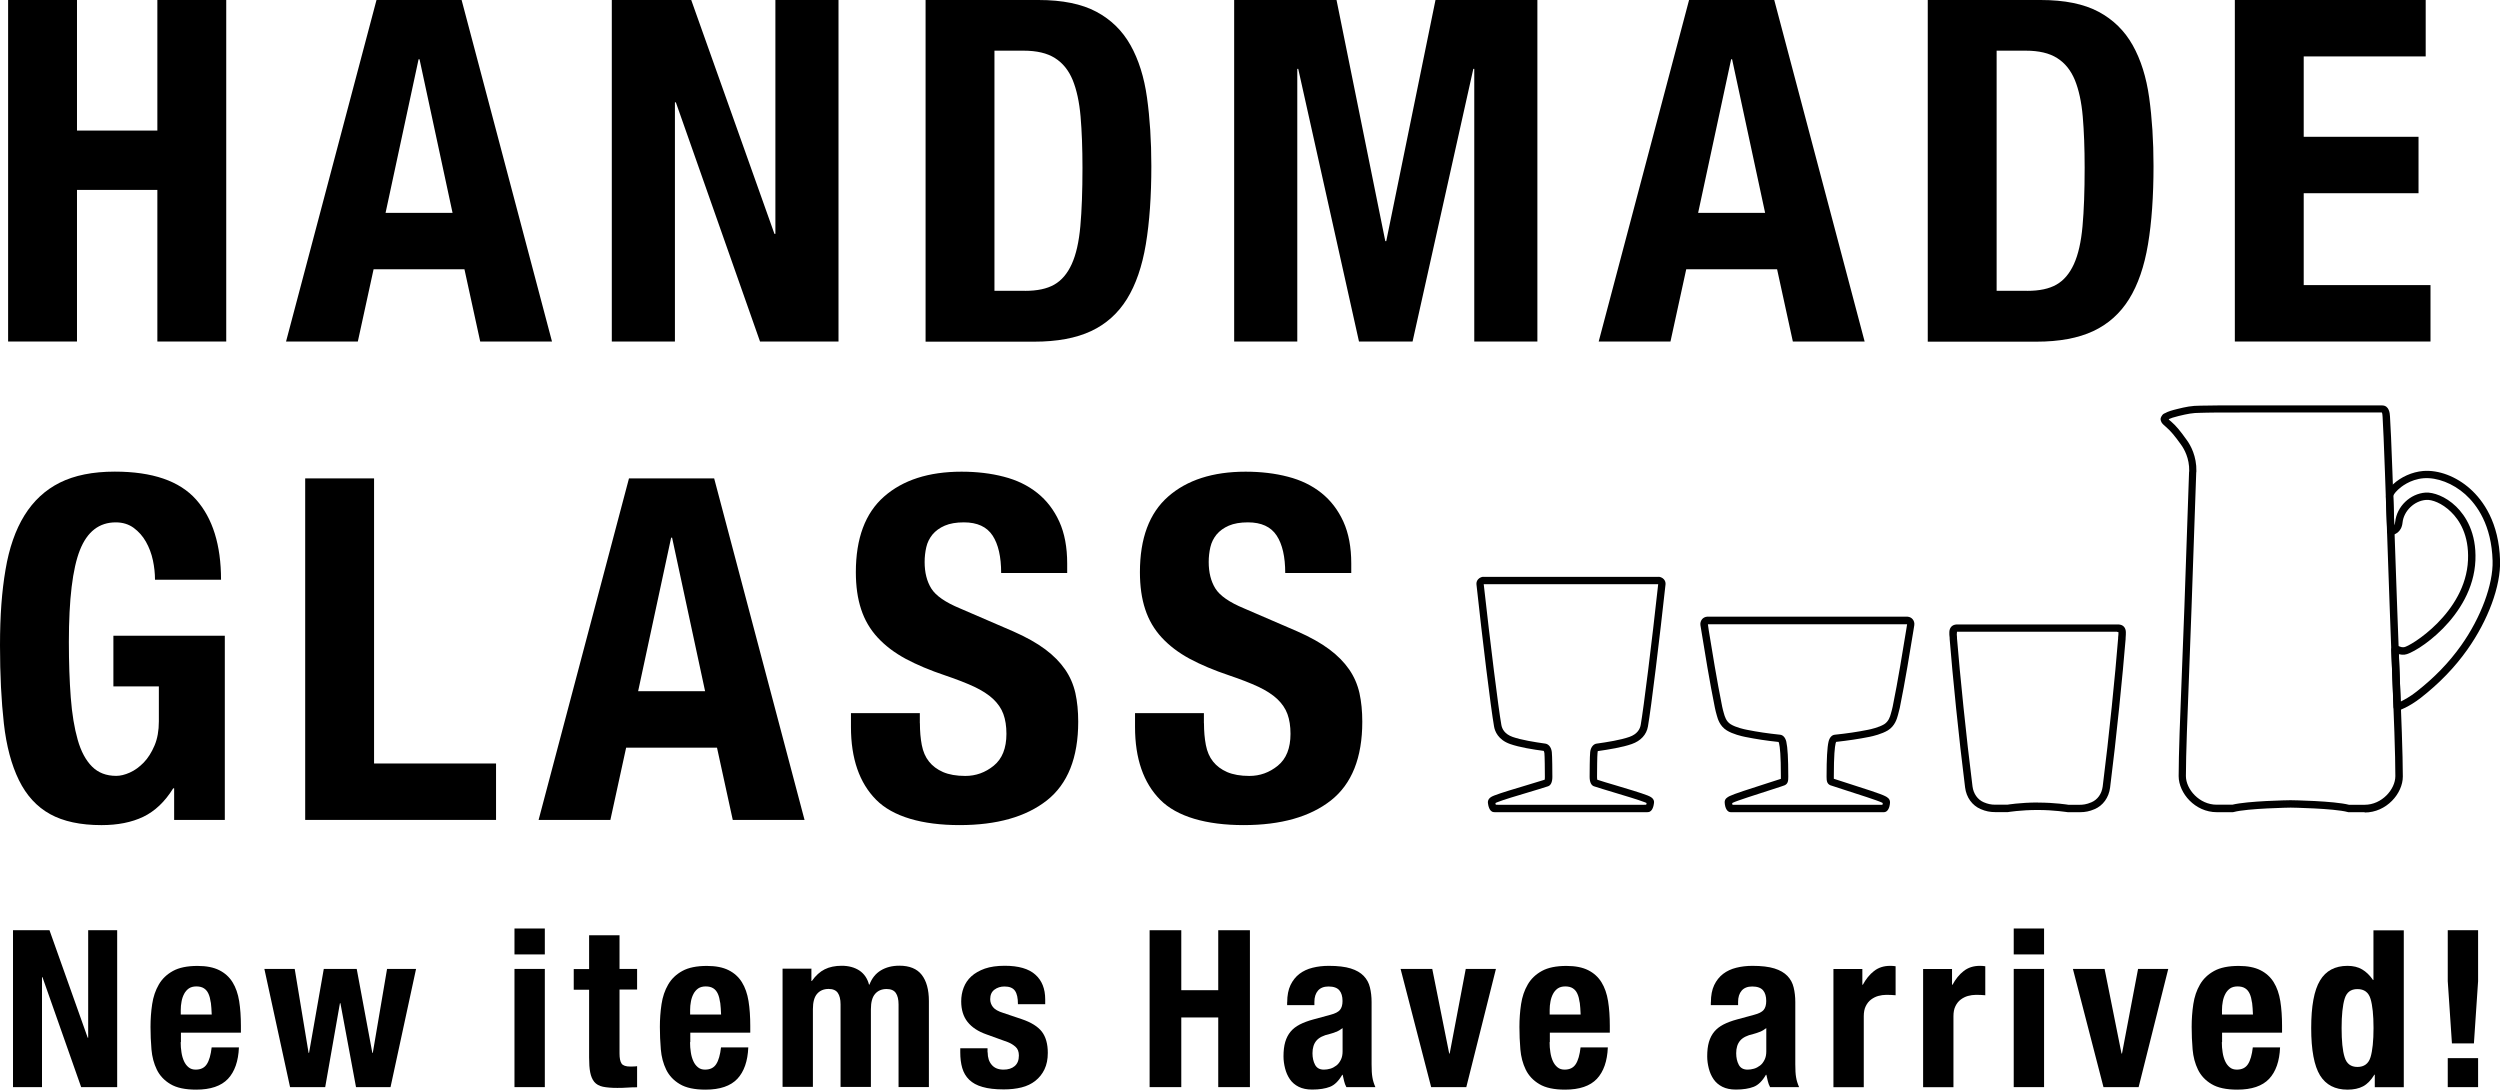 <?xml version="1.0" encoding="UTF-8"?><svg id="_レイヤー_2" xmlns="http://www.w3.org/2000/svg" viewBox="0 0 317.26 138.27"><g id="_レイヤー_1-2"><path d="M11.13,131.69h.06v-13.64h3.68v19.91h-4.57l-4.91-13.95h-.06v13.95H1.65v-19.91h4.63l4.85,13.64Z"/><path d="M22.93,132.25c0,.45.03.88.1,1.3.06.42.17.79.32,1.12.15.33.34.58.59.78.24.2.54.29.89.29.65,0,1.12-.23,1.42-.7.3-.46.5-1.17.61-2.12h3.46c-.07,1.75-.54,3.08-1.39,3.99-.86.91-2.2,1.37-4.04,1.37-1.39,0-2.48-.23-3.26-.7-.78-.46-1.36-1.08-1.73-1.84-.37-.76-.6-1.62-.68-2.57s-.12-1.9-.12-2.84c0-1,.07-1.97.21-2.9s.42-1.76.84-2.48c.42-.73,1.02-1.3,1.8-1.73.78-.43,1.82-.64,3.12-.64,1.12,0,2.03.18,2.75.54.72.36,1.28.87,1.69,1.53s.69,1.46.84,2.4c.15.94.22,1.99.22,3.14v.86h-7.61v1.2ZM26.75,127.24c-.06-.44-.15-.81-.29-1.12-.14-.31-.33-.54-.58-.7s-.57-.24-.96-.24-.71.09-.96.26c-.25.18-.45.41-.6.7-.15.29-.26.61-.32.96-.07.35-.1.71-.1,1.06v.59h3.93c-.02-.58-.06-1.08-.11-1.52Z"/><path d="M37.4,122.96l1.76,10.65h.06l1.87-10.65h4.18l1.98,10.65h.06l1.81-10.65h3.68l-3.24,15h-4.38l-1.98-10.65h-.06l-1.87,10.65h-4.46l-3.26-15h3.85Z"/><path d="M69.14,117.83v3.29h-3.85v-3.29h3.85ZM69.14,122.96v15h-3.85v-15h3.85Z"/><path d="M78.62,118.67v4.29h2.23v2.62h-2.23v8.12c0,.6.09,1.02.26,1.27s.54.38,1.1.38c.15,0,.3,0,.45-.01.15,0,.29-.02.42-.04v2.68c-.43,0-.84.01-1.24.04-.4.03-.82.04-1.27.04-.74,0-1.35-.05-1.83-.15-.47-.1-.84-.31-1.09-.61s-.42-.71-.52-1.21-.14-1.13-.14-1.9v-8.59h-1.95v-2.62h1.95v-4.29h3.85Z"/><path d="M87.57,132.25c0,.45.03.88.1,1.3.06.42.17.79.32,1.12.15.33.34.58.59.78.24.2.54.29.89.29.65,0,1.12-.23,1.42-.7.3-.46.5-1.17.61-2.12h3.46c-.07,1.75-.54,3.08-1.39,3.99-.86.91-2.2,1.37-4.04,1.37-1.39,0-2.48-.23-3.26-.7-.78-.46-1.36-1.08-1.73-1.84-.37-.76-.6-1.62-.68-2.57s-.12-1.9-.12-2.84c0-1,.07-1.97.21-2.9s.42-1.76.84-2.48c.42-.73,1.02-1.3,1.8-1.73.78-.43,1.82-.64,3.12-.64,1.12,0,2.03.18,2.75.54.72.36,1.28.87,1.69,1.53s.69,1.46.84,2.4c.15.94.22,1.99.22,3.14v.86h-7.61v1.2ZM91.39,127.24c-.06-.44-.15-.81-.29-1.12-.14-.31-.33-.54-.58-.7s-.57-.24-.96-.24-.71.09-.96.26c-.25.18-.45.41-.6.7-.15.29-.26.61-.32.96-.07.35-.1.71-.1,1.06v.59h3.93c-.02-.58-.06-1.08-.11-1.52Z"/><path d="M102.97,122.96v1.53h.06c.48-.69,1.03-1.18,1.63-1.48.6-.3,1.33-.45,2.16-.45.89,0,1.64.21,2.25.61.6.41,1.01,1,1.21,1.78h.06c.3-.8.78-1.4,1.44-1.8.66-.4,1.45-.6,2.36-.6,1.28,0,2.23.39,2.83,1.16.6.77.91,1.88.91,3.33v10.91h-3.85v-10.49c0-.63-.12-1.12-.35-1.45-.23-.33-.62-.5-1.16-.5-.61,0-1.1.2-1.46.61-.36.41-.54,1.06-.54,1.95v9.87h-3.85v-10.49c0-.63-.12-1.12-.35-1.45-.23-.33-.62-.5-1.16-.5-.61,0-1.1.2-1.46.61-.36.41-.54,1.06-.54,1.95v9.87h-3.85v-15h3.68Z"/><path d="M125.34,133.56c0,.65.17,1.18.52,1.58.34.4.84.6,1.49.6.6,0,1.07-.15,1.42-.45.35-.3.53-.74.53-1.34,0-.48-.14-.85-.42-1.1-.28-.25-.6-.45-.98-.6l-2.71-.98c-1.06-.37-1.86-.9-2.4-1.58s-.81-1.55-.81-2.61c0-.61.1-1.19.31-1.74.21-.55.53-1.03.98-1.44.45-.41,1.02-.73,1.71-.98.7-.24,1.54-.36,2.52-.36,1.75,0,3.04.37,3.88,1.12.84.74,1.26,1.79,1.26,3.15v.61h-3.46c0-.78-.12-1.35-.38-1.71s-.69-.54-1.33-.54c-.48,0-.91.13-1.27.4s-.54.67-.54,1.21c0,.37.12.71.35,1,.23.3.67.55,1.32.75l2.32.78c1.21.41,2.06.94,2.57,1.6.5.66.75,1.56.75,2.69,0,.8-.14,1.49-.42,2.08s-.67,1.07-1.16,1.46c-.49.39-1.08.67-1.76.84-.68.17-1.43.25-2.25.25-1.08,0-1.98-.1-2.69-.31-.72-.2-1.28-.51-1.7-.92-.42-.41-.71-.91-.88-1.49-.17-.59-.25-1.24-.25-1.97v-.53h3.46v.5Z"/><path d="M149.91,118.05v7.61h4.69v-7.61h4.02v19.91h-4.02v-8.84h-4.69v8.84h-4.02v-19.91h4.02Z"/><path d="M163.35,127.2c0-.87.14-1.6.42-2.19.28-.58.66-1.06,1.13-1.42.47-.36,1.03-.62,1.67-.78.64-.16,1.32-.24,2.05-.24,1.15,0,2.08.11,2.79.33.71.22,1.25.54,1.65.95.39.41.66.9.79,1.46.14.57.21,1.19.21,1.86v7.89c0,.71.03,1.25.1,1.65.06.39.19.81.38,1.25h-3.68c-.13-.24-.23-.5-.29-.77-.07-.27-.13-.53-.18-.79h-.06c-.45.78-.96,1.29-1.55,1.52s-1.34.35-2.27.35c-.67,0-1.24-.12-1.7-.35s-.84-.55-1.12-.96c-.28-.41-.48-.87-.61-1.38-.13-.51-.2-1.02-.2-1.52,0-.71.07-1.32.22-1.83.15-.51.38-.95.68-1.31s.7-.67,1.17-.91c.47-.24,1.05-.46,1.72-.64l2.17-.59c.58-.15.98-.35,1.2-.61.22-.26.33-.64.33-1.14,0-.58-.13-1.03-.4-1.35s-.73-.49-1.38-.49c-.59,0-1.04.18-1.34.53-.3.35-.45.83-.45,1.42v.42h-3.46v-.36ZM169.54,130.95c-.3.12-.57.21-.81.27-.78.17-1.34.45-1.67.84-.33.39-.5.92-.5,1.59,0,.58.11,1.07.33,1.48.22.41.59.61,1.12.61.26,0,.53-.04.81-.12.28-.08.53-.22.77-.4s.42-.43.57-.73c.15-.3.22-.65.22-1.06v-2.96c-.26.2-.54.37-.84.49Z"/><path d="M189.84,122.96l-3.76,15h-4.46l-3.88-15h4.02l2.15,10.74h.06l2.04-10.74h3.85Z"/><path d="M196.65,132.25c0,.45.03.88.1,1.3.06.42.17.79.32,1.12.15.33.34.58.59.78.24.2.54.29.89.29.65,0,1.12-.23,1.42-.7.3-.46.5-1.17.61-2.12h3.46c-.07,1.75-.54,3.08-1.39,3.99-.86.91-2.2,1.37-4.04,1.37-1.39,0-2.48-.23-3.26-.7-.78-.46-1.36-1.08-1.73-1.84-.37-.76-.6-1.62-.68-2.57s-.12-1.9-.12-2.84c0-1,.07-1.97.21-2.9s.42-1.76.84-2.48c.42-.73,1.02-1.3,1.8-1.73.78-.43,1.82-.64,3.12-.64,1.12,0,2.03.18,2.75.54.72.36,1.28.87,1.69,1.53s.69,1.46.84,2.4c.15.94.22,1.99.22,3.14v.86h-7.61v1.2ZM200.47,127.24c-.06-.44-.15-.81-.29-1.12-.14-.31-.33-.54-.58-.7s-.57-.24-.96-.24-.71.09-.96.26c-.25.18-.45.41-.6.7-.15.29-.26.61-.32.96-.07.35-.1.71-.1,1.06v.59h3.93c-.02-.58-.06-1.08-.11-1.52Z"/><path d="M217.12,127.2c0-.87.14-1.6.42-2.19.28-.58.66-1.06,1.13-1.42.47-.36,1.03-.62,1.67-.78.64-.16,1.32-.24,2.05-.24,1.15,0,2.08.11,2.79.33.71.22,1.25.54,1.65.95.39.41.66.9.79,1.46.14.57.21,1.19.21,1.86v7.89c0,.71.03,1.25.1,1.65.06.39.19.81.38,1.25h-3.68c-.13-.24-.23-.5-.29-.77-.07-.27-.13-.53-.18-.79h-.06c-.45.78-.96,1.29-1.55,1.52s-1.34.35-2.27.35c-.67,0-1.24-.12-1.7-.35s-.84-.55-1.12-.96c-.28-.41-.48-.87-.61-1.38-.13-.51-.2-1.02-.2-1.52,0-.71.07-1.32.22-1.83.15-.51.38-.95.68-1.31s.7-.67,1.17-.91c.47-.24,1.05-.46,1.72-.64l2.17-.59c.58-.15.98-.35,1.2-.61.22-.26.33-.64.33-1.14,0-.58-.13-1.03-.4-1.35s-.73-.49-1.38-.49c-.59,0-1.04.18-1.34.53-.3.35-.45.83-.45,1.42v.42h-3.46v-.36ZM223.31,130.95c-.3.12-.57.21-.81.27-.78.17-1.34.45-1.67.84-.33.39-.5.92-.5,1.59,0,.58.11,1.07.33,1.48.22.41.59.61,1.12.61.26,0,.53-.04.81-.12.28-.08.53-.22.77-.4s.42-.43.57-.73c.15-.3.22-.65.22-1.06v-2.96c-.26.2-.54.37-.84.49Z"/><path d="M236.34,122.96v2.01h.06c.39-.72.86-1.31,1.42-1.74.56-.44,1.24-.66,2.04-.66.11,0,.23,0,.35.01s.24.02.35.04v3.68c-.21-.02-.4-.03-.6-.04-.2,0-.4-.01-.6-.01-.33,0-.67.05-1,.14-.33.09-.64.25-.92.46-.28.21-.5.49-.67.84-.17.34-.25.77-.25,1.27v9.01h-3.85v-15h3.68Z"/><path d="M247.72,122.96v2.01h.06c.39-.72.86-1.31,1.42-1.74.56-.44,1.24-.66,2.04-.66.11,0,.23,0,.35.01s.24.02.35.04v3.68c-.21-.02-.4-.03-.6-.04-.2,0-.4-.01-.6-.01-.33,0-.67.05-1,.14-.33.09-.64.25-.92.46-.28.21-.5.49-.67.84-.17.34-.25.77-.25,1.27v9.01h-3.85v-15h3.68Z"/><path d="M259.4,117.83v3.29h-3.85v-3.29h3.85ZM259.4,122.96v15h-3.85v-15h3.85Z"/><path d="M275.16,122.96l-3.76,15h-4.46l-3.88-15h4.02l2.15,10.74h.06l2.04-10.74h3.85Z"/><path d="M281.96,132.25c0,.45.03.88.1,1.3.06.42.17.79.32,1.12.15.33.34.58.59.78.24.2.54.29.89.29.65,0,1.12-.23,1.42-.7.3-.46.5-1.17.61-2.12h3.46c-.07,1.75-.54,3.08-1.39,3.99-.86.91-2.2,1.37-4.04,1.37-1.39,0-2.48-.23-3.26-.7-.78-.46-1.36-1.08-1.73-1.84-.37-.76-.6-1.62-.68-2.57s-.12-1.9-.12-2.84c0-1,.07-1.97.21-2.9s.42-1.76.84-2.48c.42-.73,1.02-1.3,1.8-1.73.78-.43,1.82-.64,3.12-.64,1.12,0,2.03.18,2.75.54.72.36,1.28.87,1.69,1.53s.69,1.46.84,2.4c.15.94.22,1.99.22,3.14v.86h-7.61v1.2ZM285.79,127.24c-.06-.44-.15-.81-.29-1.12-.14-.31-.33-.54-.58-.7s-.57-.24-.96-.24-.71.09-.96.26c-.25.18-.45.41-.6.7-.15.29-.26.61-.32.96-.07.35-.1.71-.1,1.06v.59h3.93c-.02-.58-.06-1.08-.11-1.52Z"/><path d="M301.32,136.38c-.43.71-.91,1.2-1.44,1.48-.53.28-1.19.42-1.97.42-1.58,0-2.74-.6-3.49-1.81-.74-1.21-1.12-3.21-1.12-6s.37-4.8,1.12-6.04c.74-1.24,1.91-1.86,3.49-1.86.72,0,1.34.15,1.85.45.51.3.97.74,1.38,1.34h.06v-6.3h3.85v19.91h-3.68v-1.59h-.06ZM297.54,134.16c.25.83.79,1.24,1.63,1.24s1.41-.41,1.66-1.24.38-2.06.38-3.7-.13-2.87-.38-3.7-.8-1.24-1.66-1.24-1.38.41-1.63,1.24-.38,2.06-.38,3.7.12,2.87.38,3.7Z"/><path d="M310.63,124.52v-6.47h3.85v6.47l-.53,7.89h-2.79l-.53-7.89ZM314.48,137.96h-3.85v-3.68h3.85v3.68Z"/><path d="M9.77,0v16.57h10.2V0h8.74v43.34h-8.74v-19.24h-10.2v19.24H1.03V0h8.74Z"/><path d="M58.58,0l11.47,43.34h-9.11l-2-9.17h-11.53l-2,9.17h-9.11L47.78,0h10.81ZM57.43,27.01l-4.19-19.49h-.12l-4.19,19.49h8.5Z"/><path d="M98.28,29.68h.12V0h8.01v43.34h-9.96l-10.68-30.35h-.12v30.35h-8.01V0h10.08l10.56,29.68Z"/><path d="M131.79,0c3.04,0,5.48.5,7.34,1.49,1.86.99,3.31,2.41,4.34,4.25,1.03,1.84,1.73,4.06,2.09,6.65.36,2.59.55,5.48.55,8.68,0,3.8-.23,7.11-.7,9.93-.47,2.81-1.27,5.13-2.4,6.95-1.13,1.82-2.65,3.18-4.55,4.07-1.9.89-4.31,1.34-7.22,1.34h-13.78V0h14.33ZM130.09,36.91c1.54,0,2.77-.26,3.7-.79.93-.53,1.67-1.4,2.22-2.61.55-1.21.91-2.81,1.09-4.8.18-1.98.27-4.45.27-7.41,0-2.47-.08-4.63-.24-6.5-.16-1.86-.5-3.41-1-4.64-.51-1.23-1.25-2.16-2.25-2.79-.99-.63-2.32-.94-3.98-.94h-3.7v30.47h3.88Z"/><path d="M169.61,0l6.19,30.6h.12l6.25-30.6h12.93v43.34h-8.01V8.74h-.12l-7.71,34.6h-6.8l-7.71-34.6h-.12v34.6h-8.01V0h12.99Z"/><path d="M225.16,0l11.47,43.34h-9.11l-2-9.17h-11.53l-2,9.17h-9.11L214.35,0h10.81ZM224,27.01l-4.19-19.49h-.12l-4.19,19.49h8.5Z"/><path d="M258.97,0c3.04,0,5.48.5,7.34,1.49,1.86.99,3.31,2.41,4.34,4.25,1.03,1.84,1.73,4.06,2.09,6.65.36,2.59.55,5.48.55,8.68,0,3.8-.23,7.11-.7,9.93-.47,2.81-1.27,5.13-2.4,6.95-1.13,1.82-2.65,3.18-4.55,4.07-1.9.89-4.31,1.34-7.22,1.34h-13.78V0h14.33ZM257.27,36.91c1.54,0,2.77-.26,3.7-.79.93-.53,1.67-1.4,2.22-2.61.55-1.21.91-2.81,1.09-4.8.18-1.98.27-4.45.27-7.41,0-2.47-.08-4.63-.24-6.5-.16-1.86-.5-3.41-1-4.64-.51-1.23-1.25-2.16-2.25-2.79-.99-.63-2.32-.94-3.98-.94h-3.7v30.47h3.88Z"/><path d="M307.83,7.16h-15.48v10.2h14.57v7.16h-14.57v11.66h16.09v7.16h-24.83V0h24.22v7.16Z"/><path d="M19.4,71.09c-.18-.85-.48-1.63-.88-2.34s-.92-1.29-1.55-1.76c-.63-.46-1.39-.7-2.28-.7-2.1,0-3.62,1.17-4.55,3.52-.93,2.35-1.4,6.23-1.4,11.66,0,2.59.08,4.94.24,7.04.16,2.11.46,3.9.88,5.37.42,1.48,1.03,2.61,1.82,3.4s1.81,1.18,3.07,1.18c.53,0,1.1-.14,1.73-.42.63-.28,1.21-.71,1.76-1.27.55-.57,1-1.29,1.37-2.16s.55-1.89.55-3.07v-4.43h-5.77v-6.43h14.14v23.37h-6.43v-4.01h-.12c-1.05,1.7-2.32,2.9-3.79,3.61-1.48.71-3.25,1.06-5.31,1.06-2.67,0-4.85-.47-6.53-1.4-1.68-.93-3-2.37-3.95-4.31-.95-1.94-1.59-4.34-1.91-7.19-.32-2.85-.49-6.16-.49-9.92s.23-6.84.7-9.59c.46-2.75,1.26-5.05,2.4-6.89s2.63-3.23,4.49-4.16,4.19-1.4,6.98-1.4c4.77,0,8.21,1.18,10.32,3.55,2.1,2.37,3.16,5.76,3.16,10.17h-8.38c0-.81-.09-1.64-.27-2.49Z"/><path d="M38.73,60.71h8.74v36.18h15.48v7.16h-24.22v-43.34Z"/><path d="M90.63,60.71l11.47,43.34h-9.11l-2-9.17h-11.53l-2,9.17h-9.11l11.47-43.34h10.81ZM89.48,87.72l-4.19-19.49h-.12l-4.19,19.49h8.5Z"/><path d="M116.74,91.79c0,1.01.08,1.93.24,2.76.16.83.46,1.53.91,2.09.45.57,1.04,1.01,1.79,1.34.75.32,1.69.49,2.82.49,1.34,0,2.54-.43,3.61-1.3,1.07-.87,1.61-2.22,1.61-4.04,0-.97-.13-1.81-.39-2.52-.26-.71-.7-1.34-1.3-1.91-.61-.57-1.41-1.08-2.4-1.55-.99-.46-2.22-.94-3.67-1.43-1.94-.65-3.62-1.36-5.04-2.12-1.42-.77-2.6-1.67-3.55-2.7-.95-1.03-1.65-2.23-2.09-3.58-.45-1.36-.67-2.92-.67-4.71,0-4.29,1.19-7.49,3.58-9.59,2.39-2.1,5.67-3.16,9.83-3.16,1.94,0,3.73.21,5.37.64,1.64.42,3.06,1.11,4.25,2.06,1.19.95,2.12,2.17,2.79,3.64.67,1.48,1,3.25,1,5.31v1.21h-8.38c0-2.06-.36-3.65-1.09-4.76s-1.94-1.67-3.64-1.67c-.97,0-1.78.14-2.43.42-.65.28-1.16.66-1.55,1.12-.38.47-.65,1-.79,1.61-.14.61-.21,1.23-.21,1.88,0,1.33.28,2.46.85,3.37.57.91,1.78,1.75,3.64,2.52l6.74,2.91c1.66.73,3.01,1.49,4.07,2.28s1.89,1.64,2.52,2.55c.63.91,1.06,1.91,1.31,3,.24,1.09.36,2.31.36,3.64,0,4.57-1.33,7.9-3.98,9.99-2.65,2.08-6.34,3.13-11.08,3.13s-8.47-1.07-10.59-3.22c-2.12-2.14-3.19-5.22-3.19-9.23v-1.76h8.74v1.27Z"/><path d="M152.79,91.79c0,1.01.08,1.93.24,2.76.16.83.46,1.53.91,2.09.45.57,1.04,1.01,1.79,1.34.75.32,1.69.49,2.82.49,1.34,0,2.54-.43,3.61-1.3,1.07-.87,1.61-2.22,1.61-4.04,0-.97-.13-1.81-.39-2.52-.26-.71-.7-1.34-1.3-1.91-.61-.57-1.41-1.08-2.4-1.55-.99-.46-2.22-.94-3.67-1.43-1.94-.65-3.62-1.36-5.04-2.12-1.42-.77-2.6-1.67-3.55-2.7-.95-1.03-1.65-2.23-2.09-3.58-.45-1.36-.67-2.92-.67-4.71,0-4.29,1.19-7.49,3.58-9.59,2.39-2.1,5.67-3.16,9.83-3.16,1.94,0,3.73.21,5.37.64,1.64.42,3.06,1.11,4.25,2.06,1.19.95,2.12,2.17,2.79,3.64.67,1.48,1,3.25,1,5.31v1.21h-8.38c0-2.06-.36-3.65-1.09-4.76s-1.94-1.67-3.64-1.67c-.97,0-1.78.14-2.43.42-.65.28-1.16.66-1.55,1.12-.38.47-.65,1-.79,1.61-.14.61-.21,1.23-.21,1.88,0,1.33.28,2.46.85,3.37.57.91,1.78,1.75,3.64,2.52l6.74,2.91c1.66.73,3.01,1.49,4.07,2.28s1.89,1.64,2.52,2.55c.63.91,1.06,1.91,1.31,3,.24,1.09.36,2.31.36,3.64,0,4.57-1.33,7.9-3.98,9.99-2.65,2.08-6.34,3.13-11.08,3.13s-8.47-1.07-10.59-3.22c-2.12-2.14-3.19-5.22-3.19-9.23v-1.76h8.74v1.27Z"/><path d="M209.05,103.07h-19.36s-.08,0-.12-.01c-.59-.03-.72-.91-.75-1.18-.02-.24.07-.46.25-.62.18-.16.45-.27.56-.31.9-.35,2.57-.84,4.03-1.28.91-.27,1.77-.53,2.36-.72.02-.07.03-.18.03-.34,0-.88-.02-2.71-.06-3.04-.02-.18-.08-.26-.09-.28-1.31-.17-3.07-.45-4.26-.87-1.53-.54-1.94-1.63-2.04-2.23-.42-2.4-1.5-11.25-2.23-18.01-.03-.25.05-.49.21-.67.2-.22.53-.36.81-.3h21.95c.27-.06.61.08.81.3.16.18.24.42.21.67-.74,6.76-1.81,15.6-2.23,18.01-.18,1.04-.91,1.83-2.05,2.23-1.18.42-2.94.7-4.33.9.03-.04,0,.08-.02.25-.04.33-.06,2.19-.06,3.04,0,.17.02.28.03.34.59.2,1.45.45,2.36.72,1.47.44,3.13.93,4.03,1.28.11.04.38.16.56.31.19.17.28.38.25.62-.03.27-.16,1.15-.75,1.18-.04,0-.08.01-.12.01ZM190.09,102.13h18.56s.07-.01.11-.01h.15c.02-.05.04-.13.05-.21-.05-.03-.12-.06-.2-.09-.87-.33-2.51-.83-3.96-1.26-1-.3-1.93-.58-2.53-.78-.34-.12-.54-.54-.54-1.19,0-.43.01-2.69.07-3.16.09-.71.49-1.02.81-1.06,1.36-.19,3.05-.46,4.16-.85,1.03-.36,1.35-1.02,1.44-1.51.37-2.12,1.41-10.46,2.22-17.87h-22.14c.82,7.37,1.86,15.75,2.24,17.87.09.49.41,1.15,1.43,1.51,1.11.39,2.81.66,4.16.85.32.05.72.35.81,1.06.06.47.07,2.73.07,3.16,0,.65-.19,1.07-.54,1.19-.6.2-1.53.48-2.53.78-1.45.43-3.1.92-3.96,1.26-.08.03-.15.06-.2.09.01.09.03.16.05.21h.15s.08,0,.11.01ZM196.17,98.88s0,0,0,0c0,0,0,0,0,0ZM202.57,98.88s0,0,0,0t0,0Z"/><path d="M263.95,103.07h-1.54c-.09,0-1.68-.28-3.84-.28s-3.75.27-3.76.27h-1.62c-.65,0-1.2-.11-1.83-.38-1.08-.46-1.82-1.48-1.98-2.74-.81-6.39-1.6-14.32-1.96-18.85v-.14c-.04-.29-.05-.51-.04-.75.02-.5.3-.85.74-.93.04-.01.09-.02.14-.02h20.64s.09,0,.14.02c.45.08.72.43.74.93,0,.25,0,.47-.03.79v.11c-.37,4.54-1.16,12.47-1.97,18.85-.16,1.26-.9,2.29-1.98,2.74-.63.27-1.18.38-1.83.38ZM258.58,101.85c2.24,0,3.84.27,3.91.28h1.46c.36,0,.82-.04,1.47-.32.77-.33,1.3-1.07,1.42-2,.81-6.37,1.6-14.28,1.96-18.81v-.11c.03-.27.05-.46.04-.67-.07,0-.14-.02-.2-.05h-20.29c-.04.26-.03.44,0,.69v.14c.37,4.52,1.16,12.43,1.97,18.81.12.92.65,1.67,1.42,2,.52.22.94.31,1.46.31h1.54s1.59-.27,3.83-.28c0,0,0,0,0,0,0,0,.01,0,.01,0Z"/><path d="M239.1,103.07h-19.13s-.03,0-.04,0h-.29c-.42,0-.72-.46-.77-1.2-.04-.51.37-.71.62-.84.53-.27,2.52-.91,4.86-1.66.68-.22,1.39-.44,1.65-.53,0-.05,0-.13,0-.24v-.11c0-2.61-.12-3.7-.23-4.16-.02-.08-.04-.13-.06-.17-1.59-.17-2.83-.36-4.23-.64-.45-.09-1.58-.35-2.35-.83-.89-.55-1.14-1.47-1.25-1.86-.1-.37-.19-.67-.25-.99-.67-3.3-1.3-7.16-1.71-9.71l-.13-.79c-.04-.27.04-.55.21-.76.16-.19.39-.3.64-.32.02,0,.04,0,.05,0h25.33s.04,0,.05,0c.26.02.49.13.65.32.18.21.25.49.21.76l-.11.69c-.42,2.57-1.05,6.46-1.73,9.8-.07.32-.15.62-.23.9-.13.48-.39,1.4-1.27,1.95-.77.47-1.9.74-2.35.83-1.41.28-2.64.46-4.23.64-.02.03-.04.09-.06.17-.11.46-.23,1.55-.23,4.16v.11c0,.11,0,.19,0,.24.27.09.97.32,1.64.53,2.35.75,4.34,1.39,4.87,1.67.24.12.65.33.62.84-.05.74-.35,1.2-.77,1.2ZM219.86,102.13h.07s.02,0,.04,0h18.92c.02-.05.03-.13.04-.22-.02-.01-.05-.03-.09-.05-.5-.26-3.15-1.1-4.73-1.61-1.26-.4-1.71-.55-1.84-.6-.43-.19-.47-.58-.47-1.06v-.1c0-2.17.08-3.64.25-4.37.12-.51.41-.84.78-.88,1.61-.17,2.84-.35,4.24-.63.31-.06,1.38-.3,2.04-.7.57-.36.75-.98.84-1.31.1-.35.18-.63.24-.93.68-3.32,1.3-7.2,1.72-9.76l.11-.69h-25.28l.11.78c.41,2.54,1.04,6.39,1.7,9.67.06.3.14.57.21.83.12.43.29,1.05.87,1.41.66.41,1.72.64,2.04.7,1.4.28,2.63.46,4.24.63.37.04.66.37.78.88.17.73.25,2.2.25,4.37v.11c0,.48-.03.87-.47,1.06-.13.06-.58.2-1.84.61-1.68.54-4.22,1.35-4.72,1.6-.04.02-.07.04-.09.05.01.09.03.16.04.22Z"/><path d="M304.22,90.19c-.09,0-.19-.03-.27-.08-.12-.08-.19-.22-.2-.37l-.29-7.27c0-.23.15-.43.38-.48.36-.07.57,0,.73.07.13.05.24.09.51.07.73-.06,7.83-4.35,8.12-11.06.14-3.18-1.1-5.09-2.17-6.12-1.14-1.11-2.41-1.57-3.14-1.51-1.5.1-2.85,1.4-3,2.89-.13,1.24-1.03,1.57-1.49,1.57h0c-.25,0-.46-.2-.46-.45l-.16-4.46c0-.55.49-1.14.91-1.53,1-.94,2.43-1.57,3.81-1.69,1.97-.16,4.21.69,5.98,2.27,1.65,1.48,3.65,4.26,3.79,9.1.09,3.23-1.51,7.57-4.17,11.32-1.59,2.24-3.51,4.23-5.87,6.08-1.53,1.2-2.8,1.62-2.85,1.64-.05.02-.1.02-.15.02ZM304.42,83l.24,6.03c.47-.23,1.19-.62,1.98-1.24,2.32-1.82,4.13-3.69,5.69-5.88,2.51-3.54,4.08-7.76,3.99-10.75-.13-4.51-1.96-7.07-3.47-8.43-1.56-1.39-3.58-2.17-5.28-2.04-1.75.14-2.92,1.14-3.24,1.44-.5.47-.62.76-.62.83l.13,3.7c.06-.1.1-.24.12-.43.2-1.95,1.9-3.59,3.87-3.72.95-.05,2.51.46,3.86,1.77,1.2,1.17,2.6,3.31,2.45,6.84-.31,7.19-7.71,11.88-9,11.96-.33.02-.55-.02-.72-.07Z"/><path d="M300.08,103.07h-2.03s-.08,0-.12-.02c-1.73-.47-7.18-.56-7.24-.56-.04,0-5.5.09-7.22.56h0s-.1.02-.12.02h-2.03c-2.76,0-4.83-2.41-4.84-4.57,0-2.69.19-7.77.41-13.15.11-2.73.22-5.58.32-8.34l.12-3.49c.18-5.18.34-9.92.47-13.59l.02-.16c.03-1.6-.63-2.78-1.03-3.33-.84-1.18-1.3-1.71-1.86-2.21l-.17-.15c-.24-.21-.47-.4-.54-.7-.03-.08-.04-.17-.03-.25.01-.08.04-.15.07-.21,0,0,0,0,0,0,.02-.05.04-.1.08-.14.08-.16.23-.29.42-.35.36-.21.87-.36,1.52-.52,1.09-.27,1.84-.43,2.98-.43.22,0,.48,0,.78-.01.41-.01.89-.02,1.43-.02h20.84c.9.01.97,1.02.99,1.4.15,2.1.42,9.98.76,19.95l.15,4.24c.09,2.75.21,5.6.31,8.32.21,5.39.41,10.48.41,13.18,0,2.16-2.08,4.57-4.84,4.57ZM298.11,102.13h1.97c2.19,0,3.9-1.96,3.9-3.64,0-2.68-.19-7.76-.41-13.14-.11-2.72-.22-5.57-.31-8.32l-.15-4.24c-.33-9.57-.61-17.83-.75-19.89-.01-.16-.03-.48-.1-.56h-2.25s-18.56.01-18.56.01c-.53,0-1,.01-1.4.02-.31,0-.58.02-.8.02-1,0-1.63.13-2.76.4-.67.16-1.02.29-1.21.38l-.06.07s.08.07.13.11l.18.15c.62.54,1.11,1.12,2,2.37.47.65,1.24,2.03,1.2,3.94l-.02.17c-.13,3.64-.29,8.37-.47,13.55l-.12,3.49c-.09,2.76-.21,5.62-.31,8.35-.21,5.37-.41,10.44-.41,13.11,0,1.68,1.71,3.64,3.9,3.64h1.97s.03,0,.03,0h0c1.92-.48,7.15-.57,7.37-.57.24,0,5.53.09,7.42.58Z"/></g></svg>